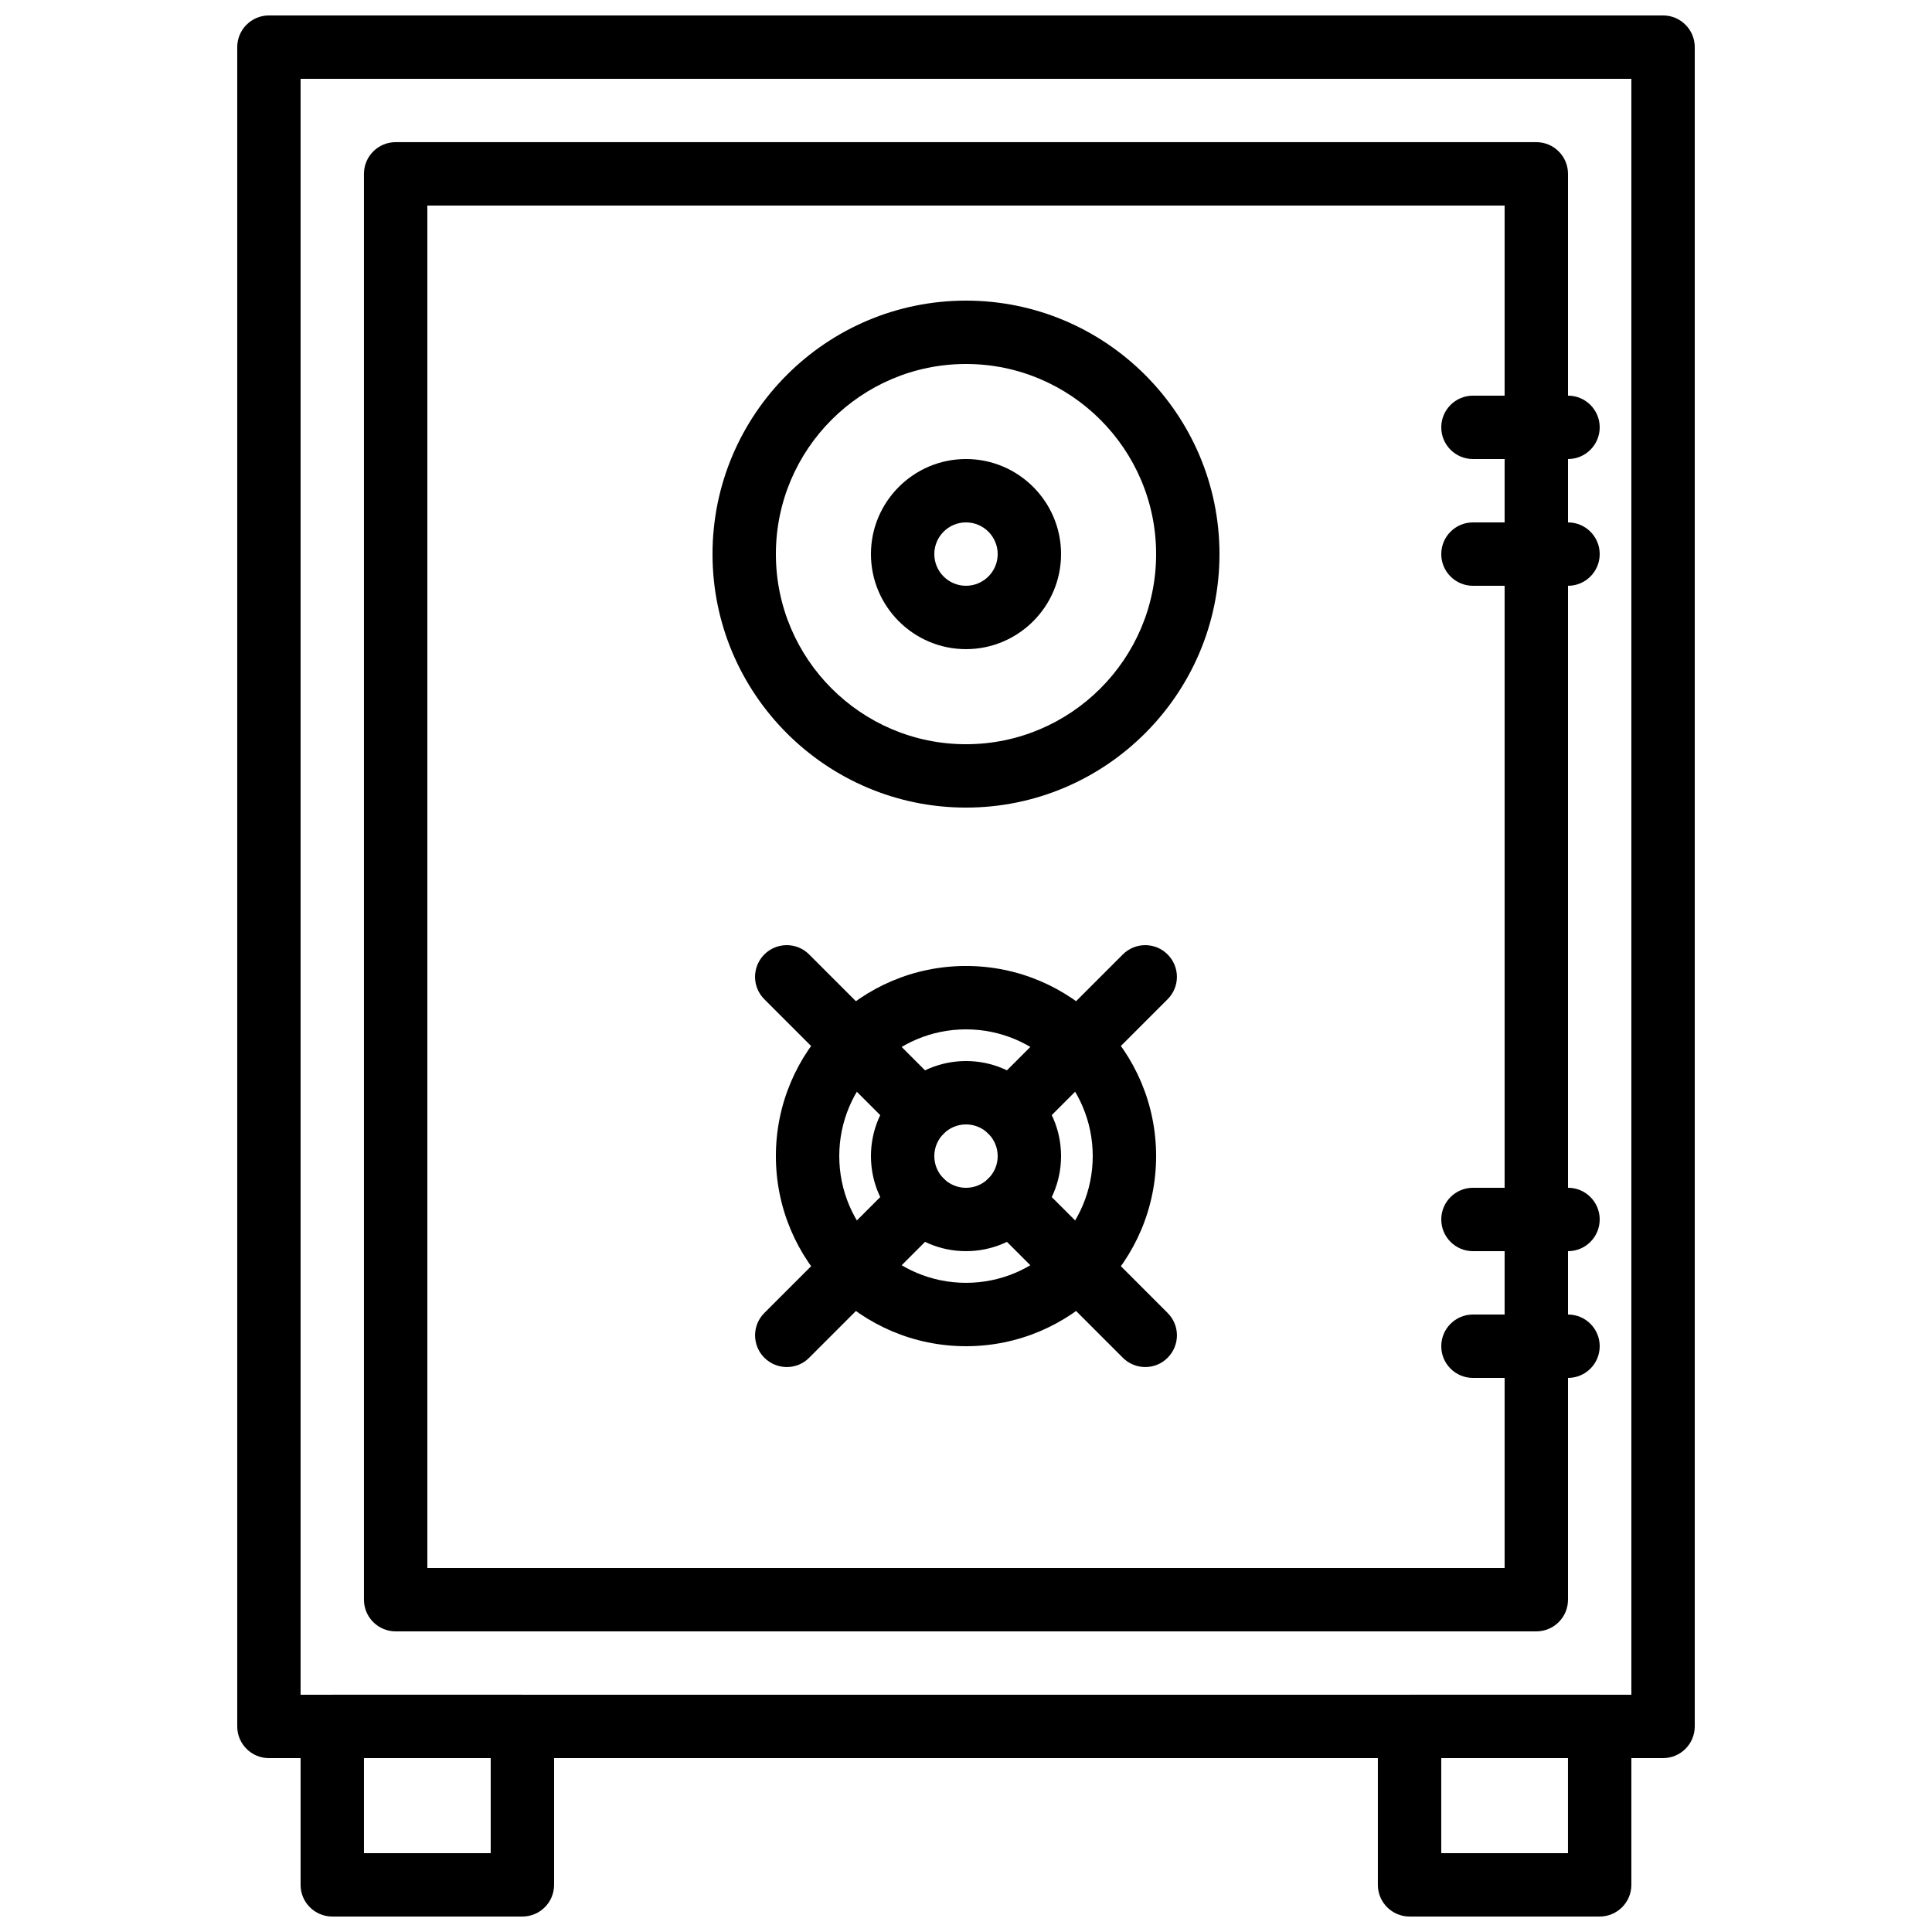 <?xml version="1.0" encoding="UTF-8"?>
<!-- The Best Svg Icon site in the world: iconSvg.co, Visit us! https://iconsvg.co -->
<svg width="800px" height="800px" version="1.1" viewBox="144 144 512 512" xmlns="http://www.w3.org/2000/svg">
 <defs>
  <clipPath id="c">
   <path d="m206 148.09h388v461.91h-388z"/>
  </clipPath>
  <clipPath id="b">
   <path d="m223 593h68v58.902h-68z"/>
  </clipPath>
  <clipPath id="a">
   <path d="m509 593h68v58.902h-68z"/>
  </clipPath>
 </defs>
 <g clip-path="url(#c)">
  <path d="m584.73 609.92h-369.46c-4.637 0-8.398-3.754-8.398-8.398v-445.03c0-4.637 3.762-8.398 8.398-8.398h369.46c4.637 0 8.398 3.762 8.398 8.398v445.03c-0.004 4.641-3.766 8.395-8.398 8.395zm-361.07-16.793h352.67v-428.24h-352.67z"/>
 </g>
 <path d="m551.14 576.33h-302.29c-4.637 0-8.398-3.754-8.398-8.398v-377.86c0-4.637 3.762-8.398 8.398-8.398h302.29c4.637 0 8.398 3.762 8.398 8.398v377.86c0 4.644-3.762 8.398-8.398 8.398zm-293.89-16.793h285.49v-361.06h-285.49z"/>
 <g clip-path="url(#b)">
  <path d="m282.44 651.9h-50.383c-4.637 0-8.398-3.754-8.398-8.398v-41.984c0-4.644 3.762-8.398 8.398-8.398h50.383c4.637 0 8.398 3.754 8.398 8.398v41.984c0 4.644-3.762 8.398-8.398 8.398zm-41.984-16.793h33.586v-25.191h-33.586z"/>
 </g>
 <g clip-path="url(#a)">
  <path d="m567.93 651.9h-50.383c-4.637 0-8.398-3.754-8.398-8.398v-41.984c0-4.644 3.762-8.398 8.398-8.398h50.383c4.637 0 8.398 3.754 8.398 8.398v41.984c0 4.644-3.762 8.398-8.398 8.398zm-41.984-16.793h33.586v-25.191h-33.586z"/>
 </g>
 <path d="m400 316.03c-13.887 0-25.191-11.301-25.191-25.191 0-13.887 11.301-25.191 25.191-25.191 13.887 0 25.191 11.301 25.191 25.191-0.004 13.887-11.305 25.191-25.191 25.191zm0-33.59c-4.625 0-8.398 3.762-8.398 8.398 0 4.637 3.769 8.398 8.398 8.398 4.625 0 8.398-3.762 8.398-8.398-0.004-4.637-3.773-8.398-8.398-8.398z"/>
 <path d="m400 475.57c-13.887 0-25.191-11.301-25.191-25.191 0-13.887 11.301-25.191 25.191-25.191 13.887 0 25.191 11.301 25.191 25.191-0.004 13.891-11.305 25.191-25.191 25.191zm0-33.586c-4.625 0-8.398 3.762-8.398 8.398 0 4.637 3.769 8.398 8.398 8.398 4.625 0 8.398-3.762 8.398-8.398-0.004-4.637-3.773-8.398-8.398-8.398z"/>
 <path d="m400 500.76c-27.785 0-50.383-22.598-50.383-50.383s22.598-50.383 50.383-50.383 50.383 22.598 50.383 50.383c-0.004 27.785-22.598 50.383-50.383 50.383zm0-83.969c-18.523 0-33.586 15.062-33.586 33.586 0 18.523 15.062 33.586 33.586 33.586s33.586-15.062 33.586-33.586c0-18.523-15.062-33.586-33.586-33.586z"/>
 <path d="m400 358.02c-37.039 0-67.176-30.137-67.176-67.176 0-37.039 30.137-67.176 67.176-67.176s67.176 30.137 67.176 67.176c-0.004 37.039-30.141 67.176-67.176 67.176zm0-117.56c-27.785 0-50.383 22.598-50.383 50.383s22.598 50.383 50.383 50.383 50.383-22.598 50.383-50.383c-0.004-27.785-22.598-50.383-50.383-50.383z"/>
 <path d="m388.12 446.9c-2.148 0-4.301-0.824-5.938-2.461l-35.629-35.629c-3.281-3.281-3.281-8.582 0-11.875 3.281-3.281 8.59-3.281 11.875 0l35.629 35.629c3.281 3.281 3.281 8.59 0 11.875-1.637 1.641-3.789 2.461-5.938 2.461z"/>
 <path d="m447.5 506.28c-2.156 0-4.309-0.832-5.938-2.461l-35.629-35.629c-3.281-3.281-3.281-8.59 0-11.875 3.281-3.281 8.59-3.281 11.875 0l35.621 35.629c3.293 3.281 3.293 8.582 0 11.875-1.641 1.656-3.781 2.461-5.93 2.461z"/>
 <path d="m352.5 506.28c-2.148 0-4.301-0.832-5.938-2.461-3.281-3.293-3.281-8.59 0-11.875l35.629-35.629c3.281-3.281 8.59-3.281 11.875 0 3.281 3.281 3.281 8.59 0 11.875l-35.629 35.629c-1.637 1.656-3.785 2.461-5.938 2.461z"/>
 <path d="m411.87 446.9c-2.148 0-4.301-0.824-5.938-2.461-3.281-3.281-3.281-8.59 0-11.875l35.629-35.629c3.281-3.281 8.582-3.281 11.863 0 3.293 3.293 3.293 8.59 0 11.875l-35.621 35.629c-1.633 1.641-3.785 2.461-5.934 2.461z"/>
 <path d="m559.54 265.65h-25.191c-4.637 0-8.398-3.754-8.398-8.398s3.762-8.398 8.398-8.398h25.191c4.637 0 8.398 3.754 8.398 8.398-0.004 4.644-3.766 8.398-8.398 8.398z"/>
 <path d="m559.54 299.24h-25.191c-4.637 0-8.398-3.754-8.398-8.398 0-4.644 3.762-8.398 8.398-8.398h25.191c4.637 0 8.398 3.754 8.398 8.398-0.004 4.644-3.766 8.398-8.398 8.398z"/>
 <path d="m559.54 509.16h-25.191c-4.637 0-8.398-3.754-8.398-8.398 0-4.644 3.762-8.398 8.398-8.398h25.191c4.637 0 8.398 3.754 8.398 8.398-0.004 4.644-3.766 8.398-8.398 8.398z"/>
 <path d="m559.54 475.57h-25.191c-4.637 0-8.398-3.754-8.398-8.398s3.762-8.398 8.398-8.398h25.191c4.637 0 8.398 3.754 8.398 8.398-0.004 4.644-3.766 8.398-8.398 8.398z"/>
</svg>